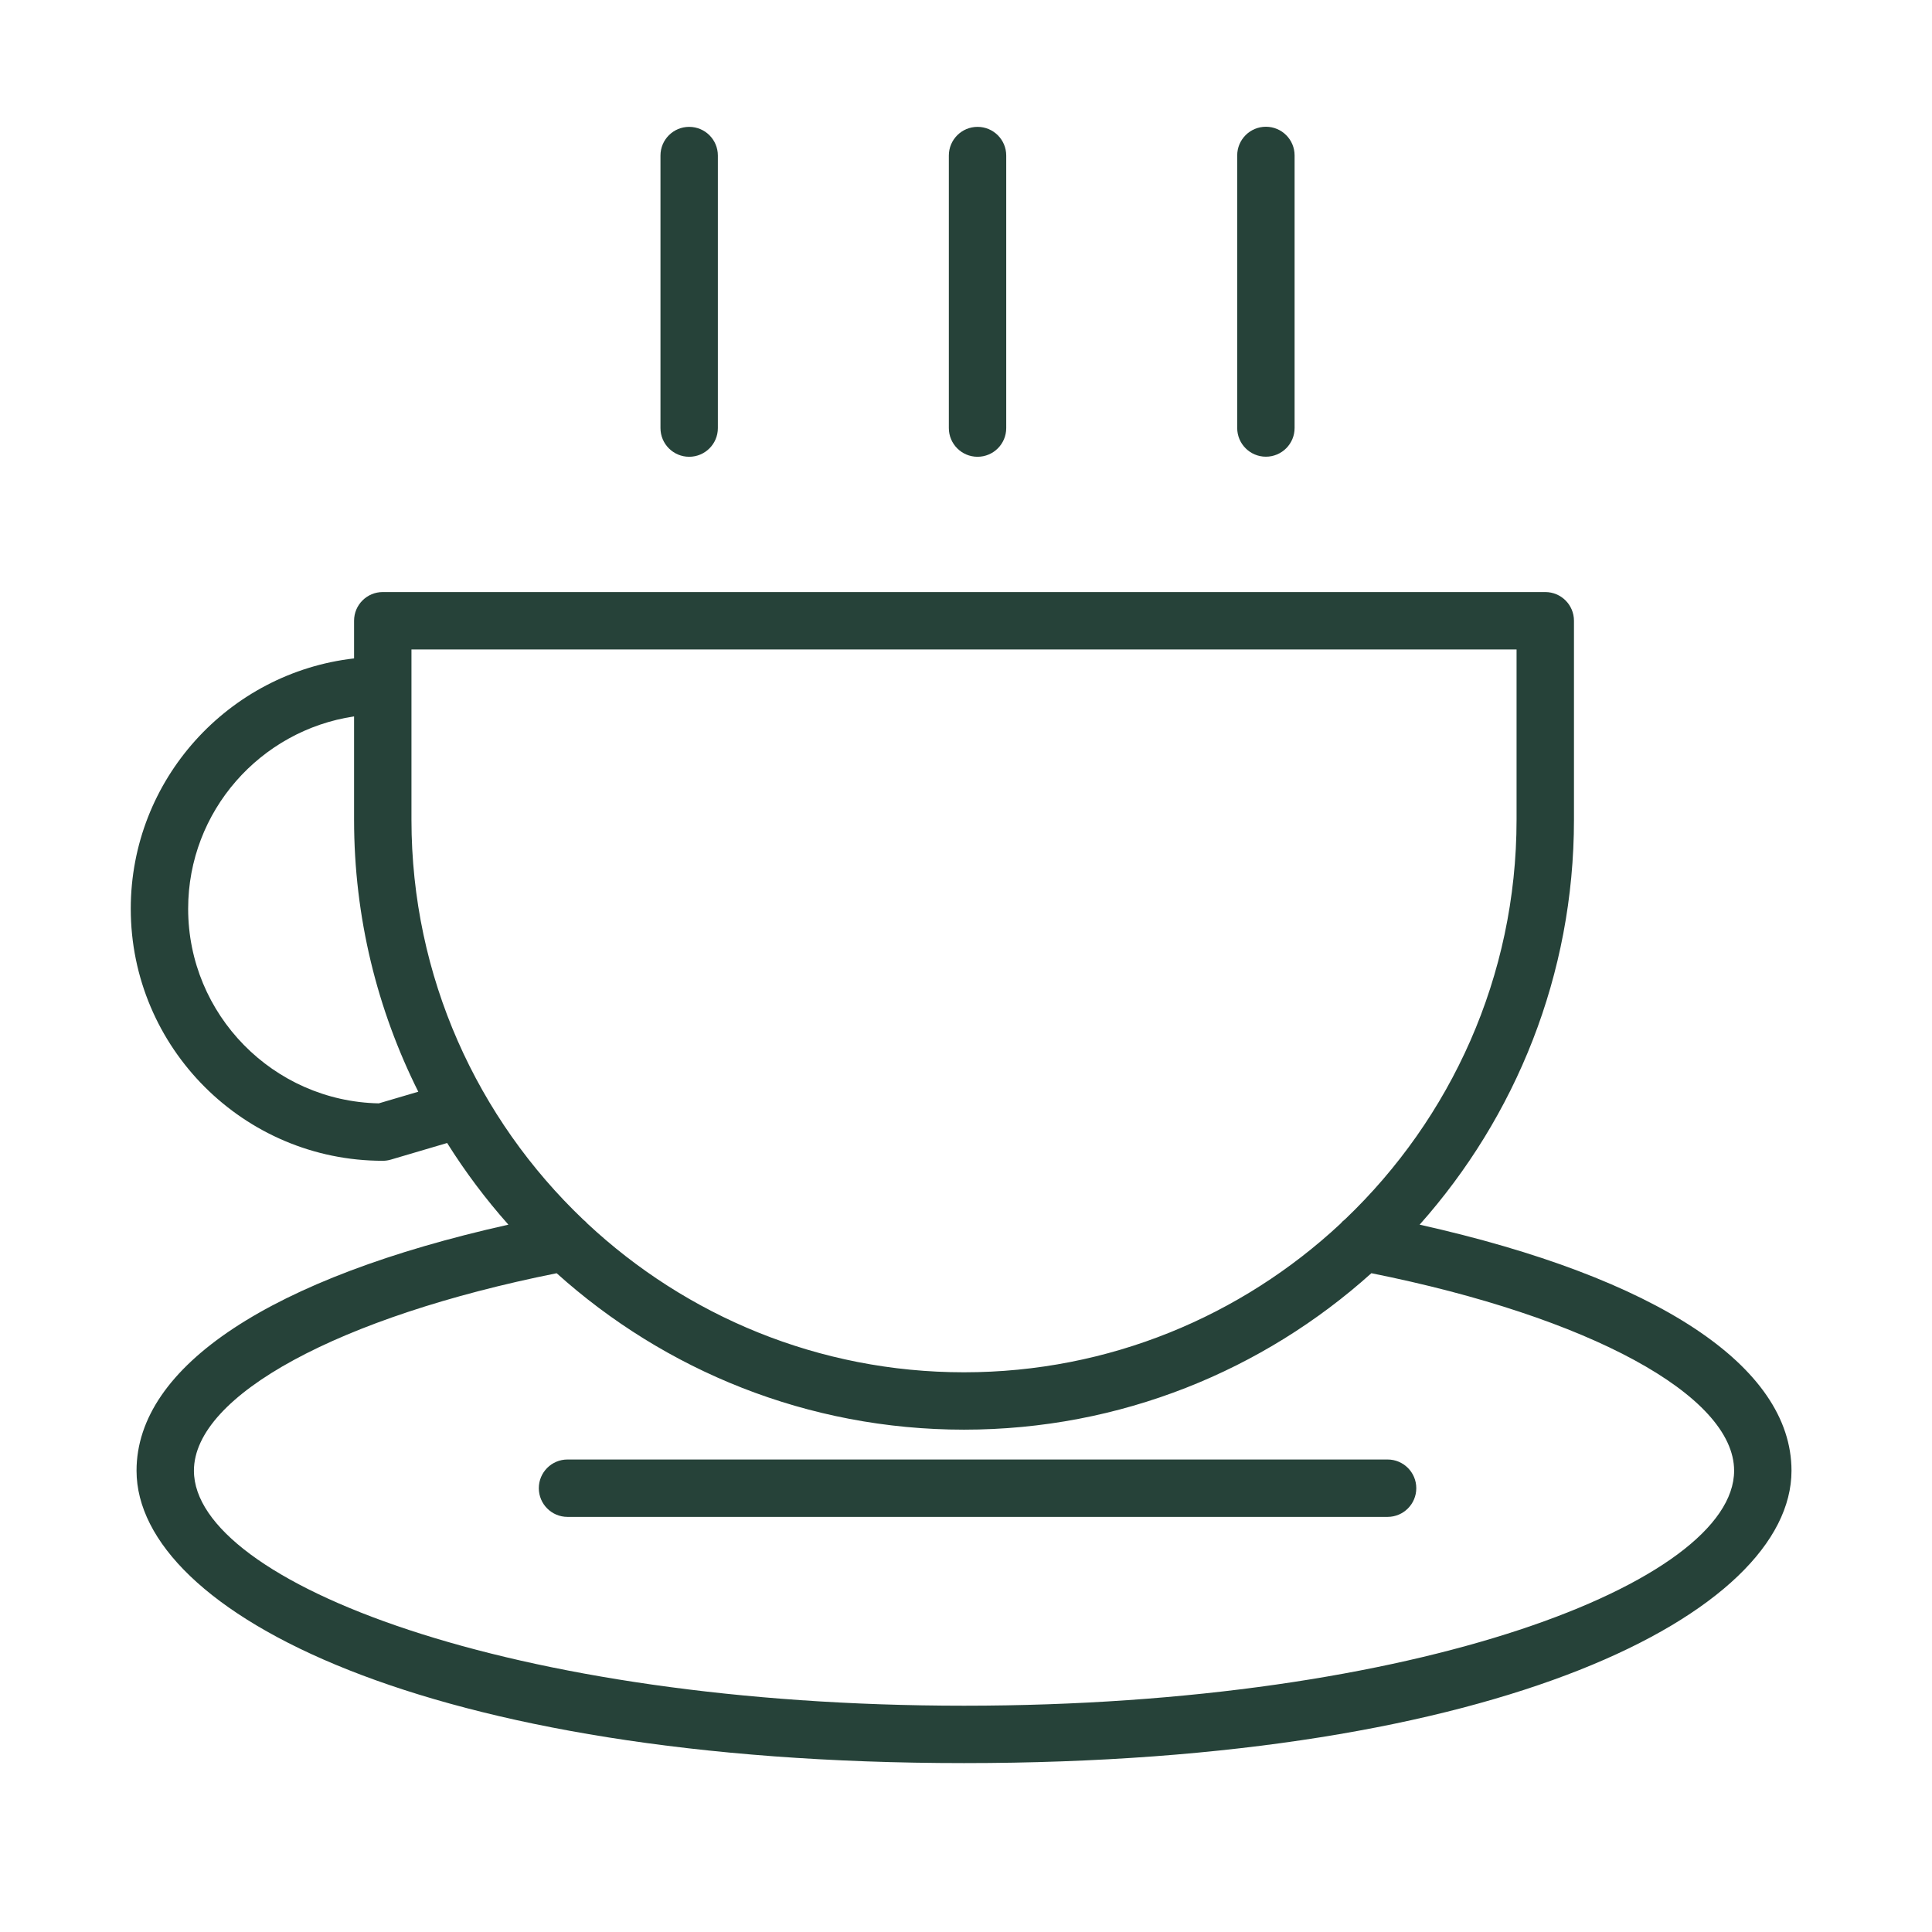 <svg xmlns="http://www.w3.org/2000/svg" width="101" height="101" viewBox="0 0 101 101" fill="none"><path d="M72.54 76.299H29.668C28.838 76.299 28.168 76.971 28.168 77.799C28.168 78.627 28.838 79.299 29.668 79.299H72.54C73.368 79.299 74.04 78.627 74.04 77.799C74.04 76.971 73.368 76.299 72.54 76.299Z" fill="#264239"></path><path d="M74.215 64.022C79.228 58.387 82.283 50.972 82.283 42.854V32.451C82.283 31.622 81.611 30.951 80.783 30.951H20.01C19.181 30.951 18.51 31.622 18.51 32.451V34.42C11.95 35.168 6.836 40.748 6.836 47.507C6.836 54.772 12.746 60.683 20.01 60.683C20.154 60.683 20.297 60.662 20.435 60.621L23.375 59.753C24.325 61.266 25.396 62.694 26.578 64.022C14.182 66.791 7.138 71.418 7.138 76.884C7.138 84.294 22.299 92.17 50.396 92.17C78.494 92.17 93.655 84.294 93.655 76.884C93.655 71.419 86.61 66.792 74.215 64.022ZM21.51 33.951H79.282V42.854C79.282 51.06 75.837 58.471 70.324 63.735C70.229 63.805 70.145 63.887 70.069 63.978C64.907 68.788 57.991 71.74 50.395 71.74C42.791 71.74 35.868 68.782 30.705 63.962C30.641 63.888 30.57 63.82 30.493 63.76C24.965 58.495 21.51 51.073 21.51 42.855V33.951ZM19.801 57.681C14.287 57.569 9.836 53.047 9.836 47.507C9.836 42.405 13.611 38.181 18.51 37.452V42.855C18.51 47.962 19.724 52.788 21.867 57.072L19.801 57.681ZM50.396 89.17C26.671 89.17 10.138 82.695 10.138 76.884C10.138 72.947 17.731 68.837 29.1 66.561C34.75 71.641 42.217 74.739 50.395 74.739C58.574 74.739 66.042 71.641 71.692 66.56C83.062 68.839 90.655 72.949 90.655 76.884C90.655 82.696 74.121 89.17 50.396 89.17Z" fill="#264239"></path><path d="M36.028 23.879C36.857 23.879 37.528 23.208 37.528 22.379V8.132C37.528 7.303 36.857 6.632 36.028 6.632C35.199 6.632 34.528 7.303 34.528 8.132V22.379C34.528 23.208 35.2 23.879 36.028 23.879Z" fill="#264239"></path><path d="M51.103 23.879C51.932 23.879 52.603 23.208 52.603 22.379V8.132C52.603 7.303 51.932 6.632 51.103 6.632C50.275 6.632 49.603 7.303 49.603 8.132V22.379C49.603 23.208 50.275 23.879 51.103 23.879Z" fill="#264239"></path><path d="M66.178 23.875C67.007 23.875 67.678 23.203 67.678 22.375V8.126C67.678 7.297 67.007 6.626 66.178 6.626C65.35 6.626 64.678 7.297 64.678 8.126V22.375C64.678 23.203 65.35 23.875 66.178 23.875Z" fill="#264239"></path></svg>